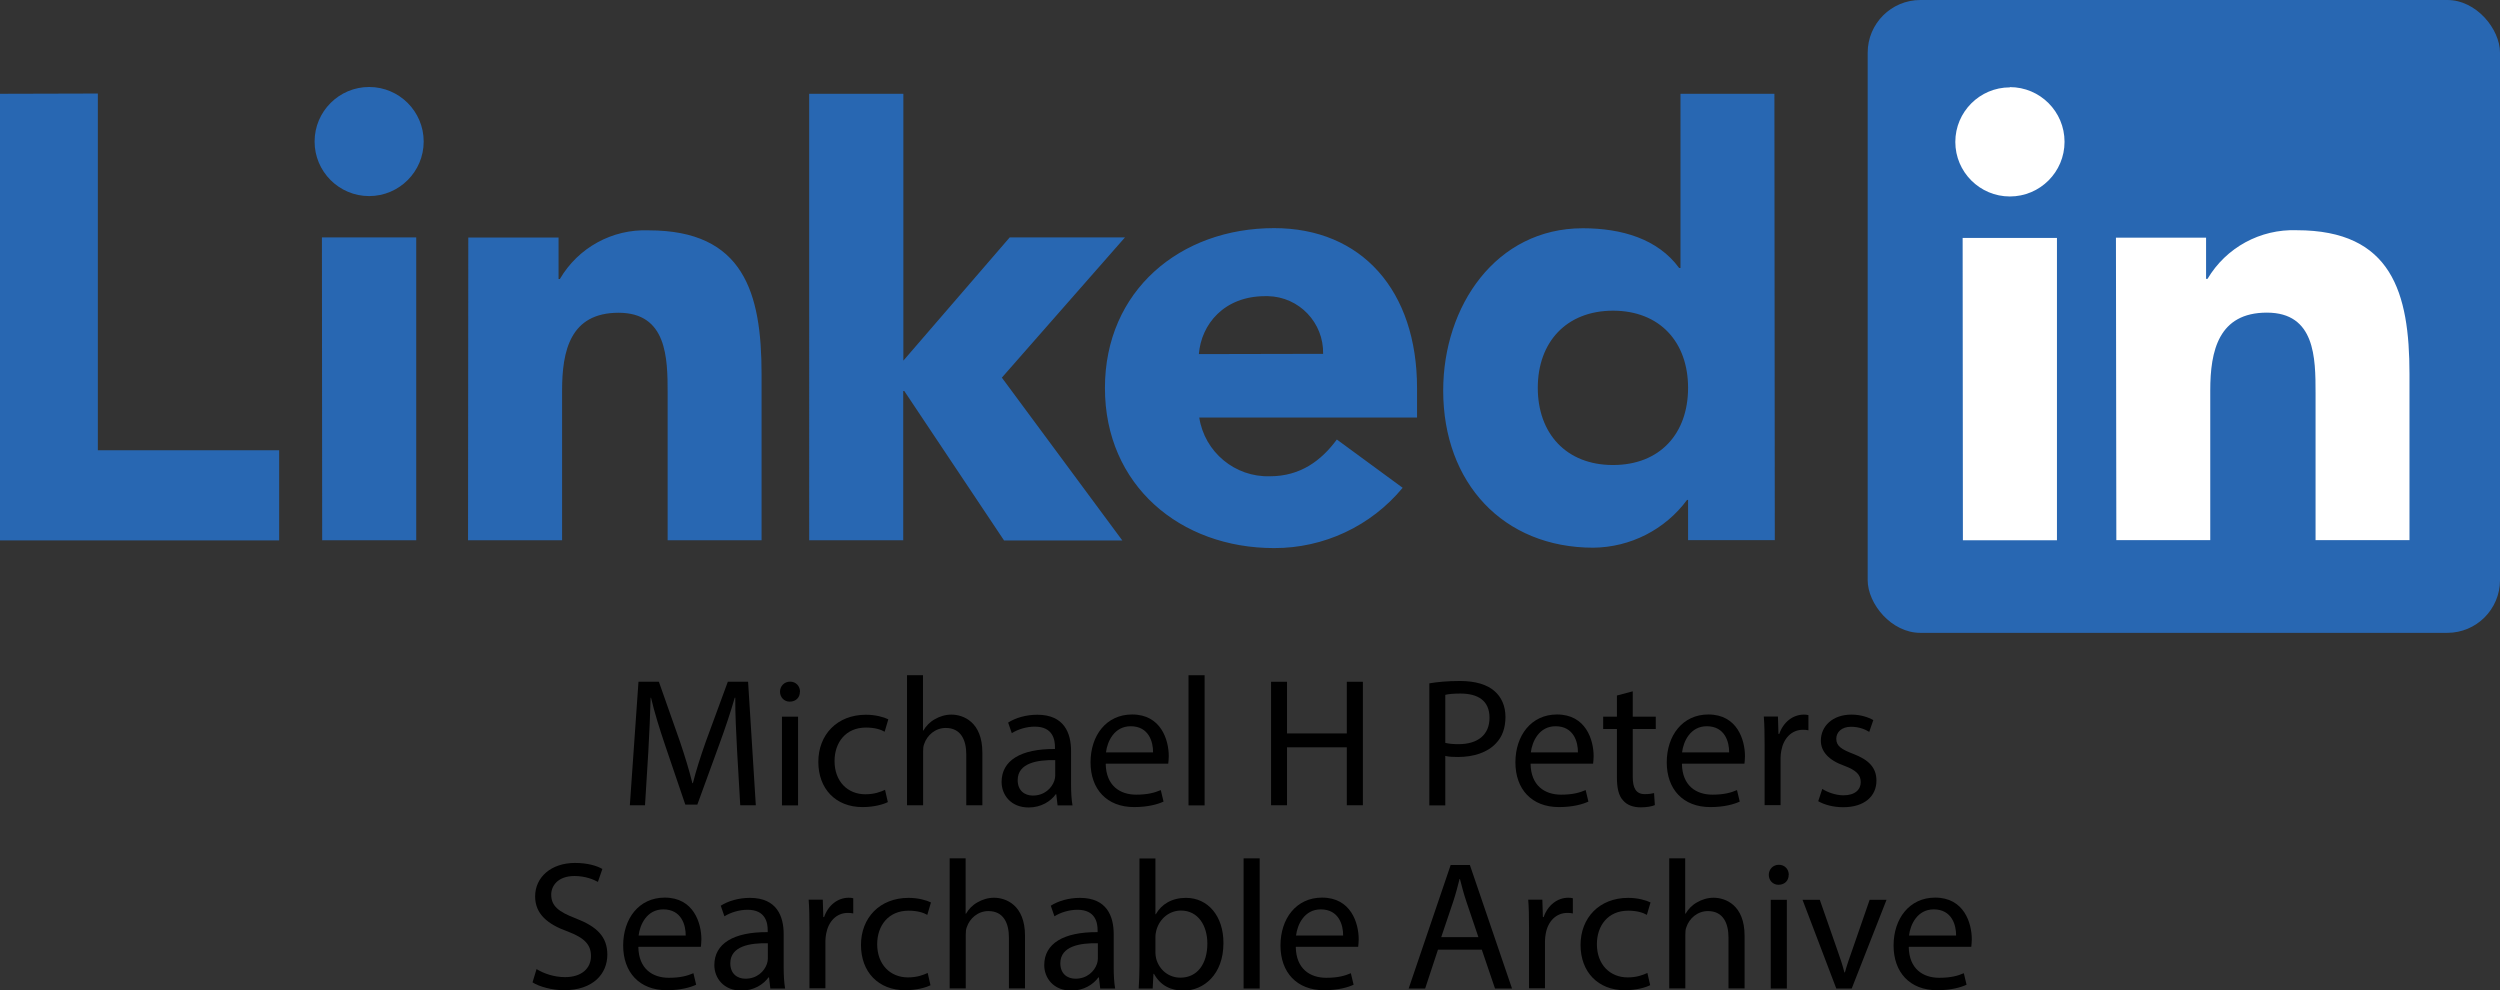 <?xml version="1.0" encoding="UTF-8"?>
<svg id="Layer_1" data-name="Layer 1" xmlns="http://www.w3.org/2000/svg" viewBox="0 0 191.12 75.72">
  <rect x="0" y="0" width="191.12" height="75.72" fill="#333333" stroke="none"/>
  <rect x="142.78" width="48.34" height="48.38" rx="4.03" ry="4.03" fill="#2867b2"/>
  <path d="M0,7.17v34.14h21.34v-6.89H7.48V7.15l-7.48.02Z" fill="#2867b2"/>
  <path d="M28.22,6.65c2.3,0,4.17,1.87,4.17,4.17,0,2.3-1.87,4.17-4.17,4.17h0c-2.3,0-4.17-1.87-4.17-4.17,0-2.3,1.87-4.17,4.17-4.17ZM24.63,41.3h7.19v-23.15h-7.21l.02,23.15ZM61.87,7.17h7.19v20.4l8.13-9.42h8.81l-9.41,10.72,9.21,12.45h-9.04l-7.63-11.43h-.08v11.41h-7.19V7.17ZM35.8,18.16h6.9v3.17h.1c1.4-2.4,4.01-3.83,6.79-3.72,7.27,0,8.63,4.77,8.63,10.99v12.7h-7.18v-11.25c0-2.68-.05-6.14-3.75-6.14s-4.32,2.91-4.32,5.95v11.44h-7.19l.02-23.15ZM107.23,37.29c-2.42,2.93-6.03,4.62-9.83,4.61-7.18,0-12.93-4.8-12.93-12.24s5.75-12.22,12.93-12.22c6.72,0,10.93,4.8,10.93,12.22v2.26h-16.65c.41,2.64,2.73,4.57,5.4,4.49,2.34,0,3.93-1.2,5.12-2.81l5.03,3.69ZM101.15,27.05c.05-2.38-1.83-4.36-4.22-4.41-.07,0-.13,0-.2,0-3.17,0-4.9,2.17-5.08,4.43l9.49-.02ZM135.68,41.29h-6.63v-3.07h-.08c-1.68,2.27-4.33,3.62-7.16,3.65-6.9,0-11.48-4.96-11.48-12.01,0-6.47,4.04-12.41,10.67-12.41,2.97,0,5.74.81,7.37,3.04h.1V7.17h7.18l.03,34.12ZM123.33,23.75c-3.6,0-5.77,2.42-5.77,5.9s2.17,5.9,5.75,5.9,5.74-2.39,5.74-5.9-2.17-5.9-5.75-5.9h.03Z" fill="#2867b2"/>
  <path d="M153.65,6.66c2.31,0,4.18,1.87,4.18,4.18s-1.87,4.18-4.18,4.18c-2.3,0-4.17-1.87-4.17-4.17,0-2.3,1.87-4.17,4.17-4.17v-.02ZM150.06,41.3h7.19v-23.11h-7.21l.02,23.11ZM161.76,18.17h6.89v3.15h.11c1.42-2.4,4.04-3.82,6.82-3.72,7.27,0,8.62,4.78,8.62,10.99v12.7h-7.18v-11.25c0-2.68-.03-6.14-3.72-6.14s-4.33,2.91-4.33,5.95v11.44h-7.18l-.03-23.13Z" fill="#fff"/>
  <g>
    <path d="M56.35,57.42c-.07-1.32-.15-2.9-.14-4.08h-.04c-.32,1.11-.71,2.28-1.19,3.59l-1.67,4.58h-.92l-1.53-4.5c-.45-1.33-.83-2.55-1.09-3.67h-.03c-.03,1.18-.1,2.76-.18,4.17l-.25,4.05h-1.16l.66-9.44h1.56l1.61,4.57c.39,1.16.71,2.2.95,3.18h.04c.24-.95.57-1.99.99-3.18l1.68-4.57h1.55l.59,9.44h-1.19l-.24-4.15Z"/>
    <path d="M61.15,52.88c.01.42-.29.76-.78.76-.43,0-.74-.34-.74-.76s.32-.77.77-.77.76.34.76.77ZM59.78,61.57v-6.78h1.23v6.78h-1.23Z"/>
    <path d="M67.89,61.31c-.32.17-1.04.39-1.95.39-2.05,0-3.38-1.39-3.38-3.46s1.43-3.6,3.64-3.6c.73,0,1.37.18,1.71.35l-.28.95c-.29-.17-.76-.32-1.43-.32-1.55,0-2.4,1.15-2.4,2.56,0,1.57,1.01,2.54,2.35,2.54.7,0,1.16-.18,1.51-.34l.21.92Z"/>
    <path d="M69.33,51.62h1.23v4.23h.03c.2-.35.5-.66.88-.87.36-.21.8-.35,1.26-.35.91,0,2.37.56,2.37,2.9v4.03h-1.23v-3.89c0-1.09-.41-2.02-1.57-2.02-.8,0-1.43.56-1.65,1.23-.07.17-.08.35-.08.59v4.09h-1.23v-9.95Z"/>
    <path d="M80.85,61.57l-.1-.85h-.04c-.38.53-1.11,1.01-2.07,1.01-1.37,0-2.07-.97-2.07-1.95,0-1.64,1.46-2.54,4.08-2.52v-.14c0-.56-.15-1.57-1.54-1.57-.63,0-1.29.2-1.76.5l-.28-.81c.56-.36,1.37-.6,2.23-.6,2.07,0,2.58,1.42,2.58,2.77v2.54c0,.59.03,1.16.11,1.62h-1.12ZM80.67,58.11c-1.34-.03-2.87.21-2.87,1.53,0,.8.53,1.18,1.16,1.18.88,0,1.44-.56,1.64-1.13.04-.13.07-.27.07-.39v-1.18Z"/>
    <path d="M84.53,58.4c.03,1.67,1.09,2.35,2.33,2.35.88,0,1.41-.15,1.88-.35l.21.88c-.43.2-1.18.42-2.25.42-2.09,0-3.33-1.37-3.33-3.42s1.2-3.66,3.18-3.66c2.21,0,2.8,1.95,2.8,3.19,0,.25-.03.45-.04.57h-4.76ZM88.15,57.52c.01-.79-.32-2-1.71-2-1.25,0-1.79,1.15-1.89,2h3.6Z"/>
    <path d="M90.86,51.62h1.23v9.95h-1.23v-9.95Z"/>
    <path d="M98.39,52.12v3.95h4.57v-3.95h1.23v9.44h-1.23v-4.43h-4.57v4.43h-1.22v-9.44h1.22Z"/>
    <path d="M109.27,52.24c.59-.1,1.36-.18,2.34-.18,1.2,0,2.09.28,2.65.78.52.45.83,1.13.83,1.97s-.25,1.53-.73,2.02c-.64.69-1.7,1.04-2.89,1.04-.36,0-.7-.01-.98-.08v3.78h-1.22v-9.33ZM110.49,56.79c.27.07.6.1,1.01.1,1.47,0,2.37-.71,2.37-2.02s-.88-1.85-2.23-1.85c-.53,0-.94.04-1.15.1v3.67Z"/>
    <path d="M117.01,58.4c.03,1.67,1.09,2.35,2.33,2.35.88,0,1.42-.15,1.88-.35l.21.88c-.43.2-1.18.42-2.25.42-2.09,0-3.33-1.37-3.33-3.42s1.21-3.66,3.18-3.66c2.21,0,2.8,1.95,2.8,3.19,0,.25-.03.45-.04.57h-4.76ZM120.63,57.52c.01-.79-.32-2-1.71-2-1.25,0-1.79,1.15-1.89,2h3.6Z"/>
    <path d="M124.82,52.84v1.95h1.76v.94h-1.76v3.66c0,.84.24,1.32.92,1.32.32,0,.56-.04.71-.08l.06.92c-.24.1-.62.17-1.09.17-.57,0-1.04-.18-1.33-.52-.35-.36-.48-.97-.48-1.77v-3.7h-1.05v-.94h1.05v-1.62l1.21-.32Z"/>
    <path d="M128.58,58.4c.03,1.67,1.09,2.35,2.33,2.35.88,0,1.42-.15,1.88-.35l.21.88c-.43.2-1.18.42-2.25.42-2.09,0-3.33-1.37-3.33-3.42s1.21-3.66,3.18-3.66c2.21,0,2.8,1.95,2.8,3.19,0,.25-.03.45-.04.57h-4.76ZM132.19,57.52c.01-.79-.32-2-1.71-2-1.25,0-1.79,1.15-1.89,2h3.6Z"/>
    <path d="M134.9,56.9c0-.8-.01-1.49-.06-2.12h1.08l.04,1.33h.06c.31-.91,1.05-1.48,1.88-1.48.14,0,.24.01.35.04v1.16c-.13-.03-.25-.04-.42-.04-.87,0-1.48.66-1.65,1.58-.03.17-.06.36-.06.57v3.61h-1.22v-4.66Z"/>
    <path d="M139.31,60.31c.36.24,1.01.49,1.62.49.9,0,1.32-.45,1.32-1.01s-.35-.91-1.26-1.25c-1.22-.43-1.79-1.11-1.79-1.92,0-1.09.88-1.99,2.34-1.99.69,0,1.29.2,1.67.42l-.31.9c-.27-.17-.76-.39-1.39-.39-.73,0-1.13.42-1.13.92,0,.56.41.81,1.29,1.15,1.18.45,1.78,1.04,1.78,2.05,0,1.19-.92,2.03-2.54,2.03-.74,0-1.43-.18-1.91-.46l.31-.94Z"/>
    <path d="M41.01,74.08c.55.34,1.34.62,2.19.62,1.25,0,1.98-.66,1.98-1.61,0-.88-.5-1.39-1.78-1.88-1.54-.55-2.49-1.34-2.49-2.68,0-1.47,1.22-2.56,3.05-2.56.97,0,1.67.22,2.09.46l-.34.99c-.31-.17-.94-.45-1.79-.45-1.29,0-1.78.77-1.78,1.42,0,.88.57,1.32,1.88,1.82,1.6.62,2.41,1.39,2.41,2.77,0,1.46-1.08,2.72-3.31,2.72-.91,0-1.9-.27-2.41-.6l.31-1.02Z"/>
    <path d="M48.8,72.4c.03,1.67,1.09,2.35,2.33,2.35.88,0,1.41-.15,1.88-.35l.21.88c-.43.2-1.18.42-2.25.42-2.09,0-3.33-1.37-3.33-3.42s1.2-3.66,3.18-3.66c2.21,0,2.8,1.95,2.8,3.19,0,.25-.03.45-.04.57h-4.76ZM52.42,71.52c.01-.79-.32-2-1.71-2-1.25,0-1.79,1.15-1.89,2h3.6Z"/>
    <path d="M58.89,75.57l-.1-.85h-.04c-.38.53-1.11,1.01-2.07,1.01-1.37,0-2.07-.97-2.07-1.95,0-1.64,1.46-2.54,4.08-2.52v-.14c0-.56-.15-1.57-1.54-1.57-.63,0-1.29.2-1.77.5l-.28-.81c.56-.36,1.37-.6,2.23-.6,2.07,0,2.58,1.42,2.58,2.77v2.54c0,.59.03,1.16.11,1.62h-1.12ZM58.7,72.11c-1.34-.03-2.87.21-2.87,1.53,0,.8.53,1.18,1.16,1.18.88,0,1.44-.56,1.64-1.13.04-.13.07-.27.07-.39v-1.18Z"/>
    <path d="M61.88,70.9c0-.8-.01-1.49-.06-2.12h1.08l.04,1.33h.06c.31-.91,1.05-1.48,1.88-1.48.14,0,.24.01.35.04v1.16c-.13-.03-.25-.04-.42-.04-.87,0-1.48.66-1.65,1.58-.03.17-.06.36-.06.57v3.61h-1.22v-4.66Z"/>
    <path d="M71.15,75.31c-.32.17-1.04.39-1.95.39-2.05,0-3.38-1.39-3.38-3.46s1.43-3.6,3.64-3.6c.73,0,1.37.18,1.71.35l-.28.95c-.29-.17-.76-.32-1.43-.32-1.55,0-2.4,1.15-2.4,2.56,0,1.57,1.01,2.54,2.35,2.54.7,0,1.16-.18,1.51-.34l.21.92Z"/>
    <path d="M72.59,65.62h1.23v4.23h.03c.2-.35.5-.66.88-.87.36-.21.8-.35,1.26-.35.91,0,2.37.56,2.37,2.9v4.03h-1.23v-3.89c0-1.09-.41-2.02-1.57-2.02-.8,0-1.43.56-1.65,1.23-.07.17-.08.35-.08.59v4.09h-1.23v-9.95Z"/>
    <path d="M84.11,75.57l-.1-.85h-.04c-.38.53-1.11,1.01-2.07,1.01-1.37,0-2.07-.97-2.07-1.95,0-1.64,1.46-2.54,4.08-2.52v-.14c0-.56-.15-1.57-1.54-1.57-.63,0-1.29.2-1.76.5l-.28-.81c.56-.36,1.37-.6,2.23-.6,2.07,0,2.58,1.42,2.58,2.77v2.54c0,.59.03,1.16.11,1.62h-1.12ZM83.93,72.11c-1.34-.03-2.87.21-2.87,1.53,0,.8.53,1.18,1.16,1.18.88,0,1.44-.56,1.64-1.13.04-.13.07-.27.07-.39v-1.18Z"/>
    <path d="M87.05,75.57c.03-.46.06-1.15.06-1.75v-8.19h1.22v4.26h.03c.43-.76,1.22-1.25,2.31-1.25,1.68,0,2.87,1.4,2.86,3.46,0,2.42-1.53,3.63-3.04,3.63-.98,0-1.77-.38-2.27-1.28h-.04l-.06,1.12h-1.06ZM88.33,72.85c0,.15.03.31.06.45.24.85.95,1.44,1.85,1.44,1.29,0,2.06-1.05,2.06-2.61,0-1.36-.7-2.52-2.02-2.52-.84,0-1.62.57-1.88,1.51-.03.14-.07.31-.07.5v1.22Z"/>
    <path d="M95.07,65.62h1.23v9.95h-1.23v-9.95Z"/>
    <path d="M99.06,72.4c.03,1.67,1.09,2.35,2.33,2.35.88,0,1.42-.15,1.88-.35l.21.88c-.43.2-1.18.42-2.26.42-2.09,0-3.33-1.37-3.33-3.42s1.2-3.66,3.18-3.66c2.21,0,2.8,1.95,2.8,3.19,0,.25-.03.45-.04.57h-4.76ZM102.68,71.52c.01-.79-.32-2-1.71-2-1.25,0-1.79,1.15-1.89,2h3.6Z"/>
    <path d="M109.93,72.6l-.98,2.97h-1.26l3.21-9.44h1.47l3.22,9.44h-1.3l-1.01-2.97h-3.35ZM113.02,71.64l-.92-2.72c-.21-.62-.35-1.18-.49-1.72h-.03c-.14.56-.29,1.13-.48,1.71l-.92,2.73h2.84Z"/>
    <path d="M116.89,70.9c0-.8-.01-1.49-.06-2.12h1.08l.04,1.33h.06c.31-.91,1.05-1.48,1.88-1.48.14,0,.24.01.35.04v1.16c-.13-.03-.25-.04-.42-.04-.87,0-1.49.66-1.65,1.58-.03.17-.06.36-.06.57v3.61h-1.22v-4.66Z"/>
    <path d="M126.16,75.31c-.32.17-1.04.39-1.95.39-2.04,0-3.38-1.39-3.38-3.46s1.43-3.6,3.64-3.6c.73,0,1.37.18,1.71.35l-.28.95c-.29-.17-.76-.32-1.43-.32-1.55,0-2.39,1.15-2.39,2.56,0,1.57,1.01,2.54,2.35,2.54.7,0,1.16-.18,1.51-.34l.21.92Z"/>
    <path d="M127.6,65.62h1.23v4.23h.03c.2-.35.5-.66.88-.87.36-.21.8-.35,1.26-.35.91,0,2.37.56,2.37,2.9v4.03h-1.23v-3.89c0-1.09-.41-2.02-1.57-2.02-.8,0-1.43.56-1.65,1.23-.07.17-.08.35-.08.59v4.09h-1.23v-9.95Z"/>
    <path d="M136.74,66.88c.01.42-.29.76-.78.76-.43,0-.74-.34-.74-.76s.32-.77.77-.77.76.34.76.77ZM135.37,75.57v-6.78h1.23v6.78h-1.23Z"/>
    <path d="M139.12,68.79l1.33,3.81c.22.62.41,1.18.55,1.74h.04c.15-.56.35-1.12.57-1.74l1.32-3.81h1.29l-2.66,6.78h-1.18l-2.58-6.78h1.32Z"/>
    <path d="M145.92,72.4c.03,1.67,1.09,2.35,2.33,2.35.88,0,1.42-.15,1.88-.35l.21.88c-.43.2-1.18.42-2.25.42-2.09,0-3.33-1.37-3.33-3.42s1.21-3.66,3.18-3.66c2.21,0,2.8,1.95,2.8,3.19,0,.25-.03.45-.04.57h-4.76ZM149.54,71.52c.01-.79-.32-2-1.71-2-1.25,0-1.79,1.15-1.89,2h3.6Z"/>
  </g>
</svg>
